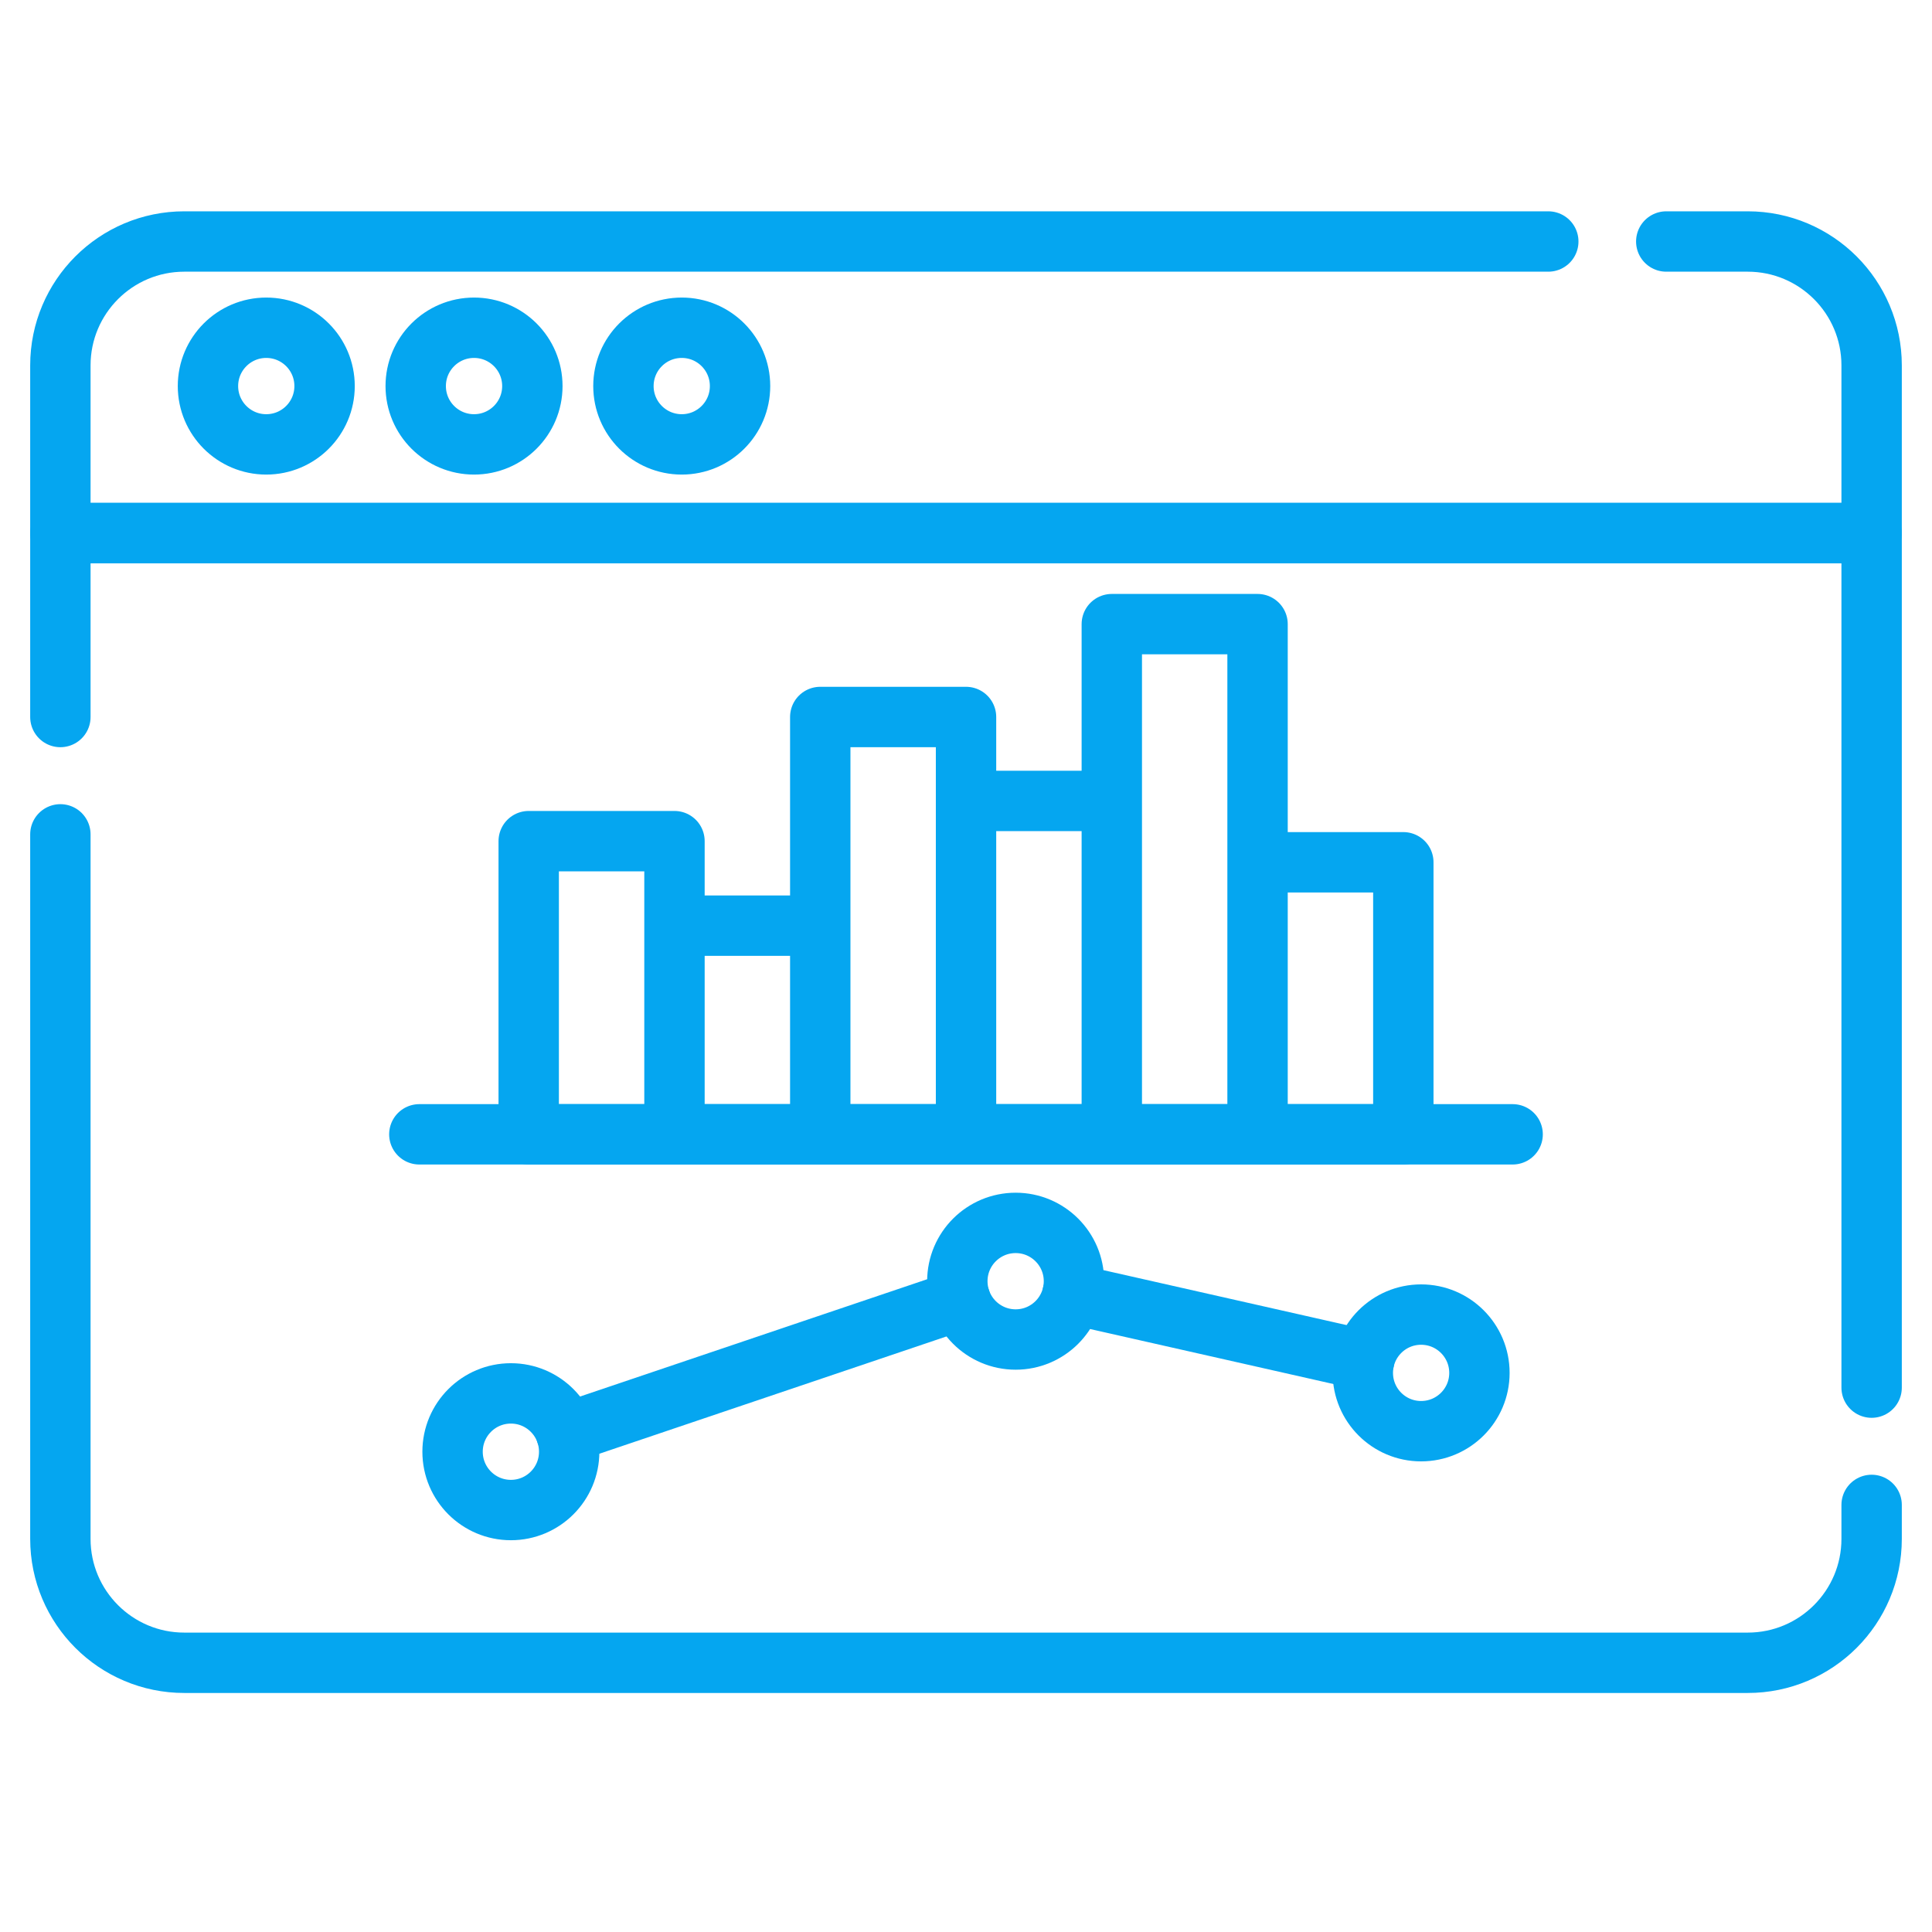 <svg width="64" height="64" viewBox="0 0 64 64" fill="none" xmlns="http://www.w3.org/2000/svg">
<path d="M62 49.852V50.977C62 53.244 60.162 55.082 57.895 55.082H6.105C3.838 55.082 2 53.244 2 50.977V27.639" stroke="#05A6F0" stroke-width="2" stroke-miterlimit="10" stroke-linecap="round" stroke-linejoin="round"/>
<path d="M2 23.752V17.658H62V45.967" stroke="#05A6F0" stroke-width="2" stroke-miterlimit="10" stroke-linecap="round" stroke-linejoin="round"/>
<path d="M55.197 8H57.895C60.162 8 62 9.838 62 12.105V17.658H2V12.105C2 9.838 3.838 8 6.105 8H51.289" stroke="#05A6F0" stroke-width="2" stroke-miterlimit="10" stroke-linecap="round" stroke-linejoin="round"/>
<path d="M10.752 12.789C10.752 13.856 9.887 14.721 8.82 14.721C7.754 14.721 6.889 13.856 6.889 12.789C6.889 11.722 7.754 10.857 8.82 10.857C9.887 10.857 10.752 11.722 10.752 12.789Z" stroke="#05A6F0" stroke-width="2" stroke-miterlimit="10" stroke-linecap="round" stroke-linejoin="round"/>
<path d="M17.635 12.789C17.635 13.856 16.77 14.721 15.703 14.721C14.636 14.721 13.771 13.856 13.771 12.789C13.771 11.722 14.636 10.857 15.703 10.857C16.77 10.857 17.635 11.722 17.635 12.789Z" stroke="#05A6F0" stroke-width="2" stroke-miterlimit="10" stroke-linecap="round" stroke-linejoin="round"/>
<path d="M24.515 12.789C24.515 13.856 23.651 14.721 22.584 14.721C21.517 14.721 20.652 13.856 20.652 12.789C20.652 11.722 21.517 10.857 22.584 10.857C23.651 10.857 24.515 11.722 24.515 12.789Z" stroke="#05A6F0" stroke-width="2" stroke-miterlimit="10" stroke-linecap="round" stroke-linejoin="round"/>
<path d="M22.343 37.576H17.514V27.864H22.343V37.576ZM22.343 37.576H27.172M22.343 37.576V30.664H27.172V37.576M27.172 37.576H32.001M27.172 37.576V23.751H32.001V37.576M32.001 37.576H36.83M32.001 37.576V26.532H36.83V37.576M36.83 37.576H41.658M36.83 37.576V20.675H41.658V37.576M41.658 37.576H46.487V28.564H41.658V37.576Z" stroke="#05A6F0" stroke-width="2" stroke-miterlimit="10" stroke-linecap="round" stroke-linejoin="round"/>
<path d="M13.891 37.576H50.108" stroke="#05A6F0" stroke-width="2" stroke-miterlimit="10" stroke-linecap="round" stroke-linejoin="round"/>
<path d="M31.814 43.06L18.754 47.473" stroke="#05A6F0" stroke-width="2" stroke-miterlimit="10" stroke-linecap="round" stroke-linejoin="round"/>
<path d="M45.192 45.053L35.529 42.869" stroke="#05A6F0" stroke-width="2" stroke-miterlimit="10" stroke-linecap="round" stroke-linejoin="round"/>
<path d="M49.008 45.479C49.008 46.545 48.143 47.41 47.076 47.41C46.009 47.41 45.145 46.545 45.145 45.479C45.145 44.412 46.009 43.547 47.076 43.547C48.143 43.547 49.008 44.412 49.008 45.479Z" stroke="#05A6F0" stroke-width="2" stroke-miterlimit="10" stroke-linecap="round" stroke-linejoin="round"/>
<path d="M35.576 42.441C35.576 43.508 34.711 44.373 33.645 44.373C32.578 44.373 31.713 43.508 31.713 42.441C31.713 41.375 32.578 40.51 33.645 40.51C34.711 40.51 35.576 41.375 35.576 42.441Z" stroke="#05A6F0" stroke-width="2" stroke-miterlimit="10" stroke-linecap="round" stroke-linejoin="round"/>
<path d="M18.855 48.09C18.855 49.157 17.991 50.022 16.924 50.022C15.857 50.022 14.992 49.157 14.992 48.09C14.992 47.023 15.857 46.158 16.924 46.158C17.991 46.158 18.855 47.023 18.855 48.09Z" stroke="#05A6F0" stroke-width="2" stroke-miterlimit="10" stroke-linecap="round" stroke-linejoin="round"/>
</svg>
